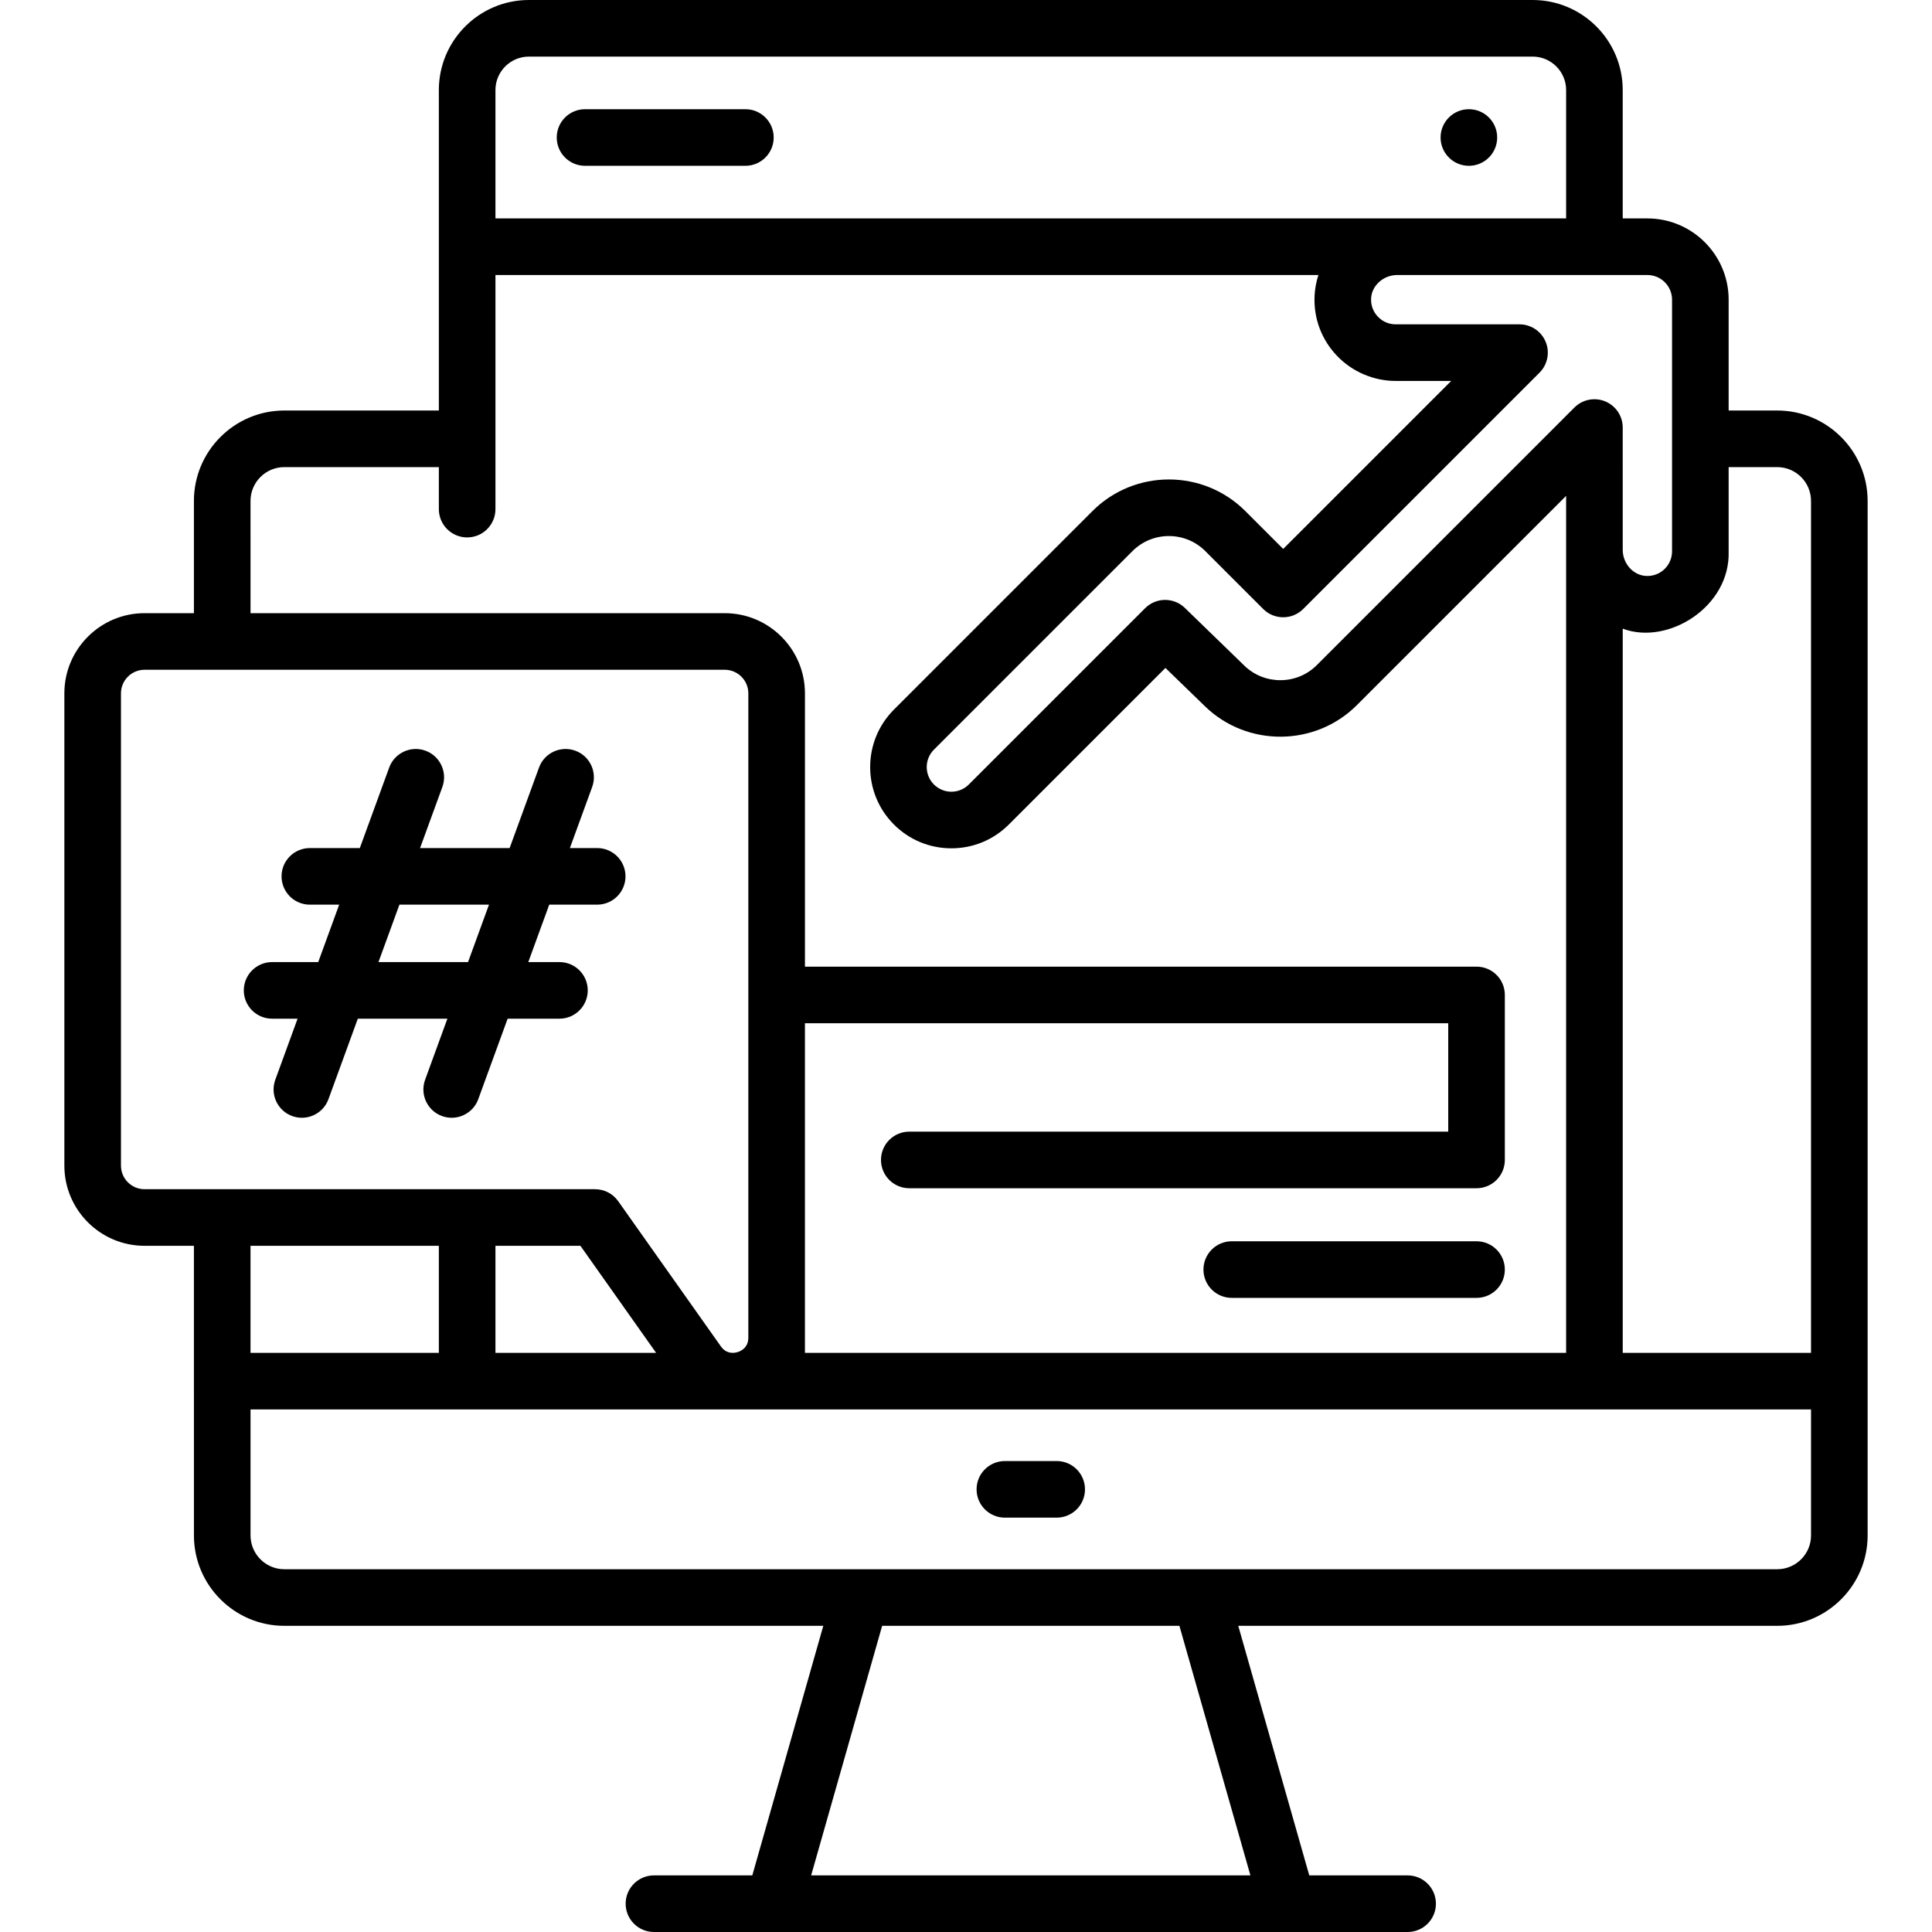 <svg id="Capa_1" enable-background="new 0 0 512 512" height="512" viewBox="0 0 512 512" width="512" xmlns="http://www.w3.org/2000/svg"><g><path d="m197.535 28.94h-42.494c-4.142 0-7.5 3.357-7.5 7.5s3.358 7.5 7.5 7.5h42.494c4.142 0 7.5-3.357 7.5-7.5s-3.358-7.5-7.5-7.5z"/><path d="m391.296 328.95h-64.869c-4.142 0-7.5 3.357-7.5 7.5s3.358 7.5 7.5 7.5h64.869c4.142 0 7.5-3.357 7.5-7.5s-3.358-7.5-7.5-7.5z"/><path d="m494.94 132.75c0-13.212-10.749-23.96-23.96-23.96h-12.871v-29.372c0-11.875-9.661-21.536-21.536-21.536h-6.535v-34.014c.001-13.161-10.706-23.868-23.868-23.868h-266.003c-13.161 0-23.868 10.707-23.868 23.868v84.922h-40.949c-13.211 0-23.96 10.748-23.96 23.96v29.747h-13.083c-11.717 0-21.25 9.533-21.25 21.25v125.156c0 11.718 9.533 21.25 21.25 21.25h13.083l.005 76.751c0 13.211 10.748 23.958 23.958 23.958h142.831l-18.816 66.138h-26.063c-4.142 0-7.5 3.357-7.5 7.5s3.358 7.5 7.5 7.5h199.729c4.142 0 7.5-3.357 7.5-7.5s-3.358-7.5-7.5-7.5h-26.064l-18.816-66.138h142.831c13.211 0 23.958-10.747 23.958-23.958zm-36.831 13.356v-22.316h12.871c4.94 0 8.96 4.02 8.96 8.96v225.768h-49.9v-191.917c11.94 4.504 28.539-5.76 28.069-20.495zm-21.535-73.224c3.604 0 6.536 2.932 6.536 6.536v66.688c0 1.804-.72 3.484-2.026 4.73-1.305 1.245-3.008 1.875-4.836 1.798-3.408-.161-6.181-3.239-6.208-6.873l-.002-32.46c0-3.033-1.827-5.769-4.63-6.929-2.8-1.161-6.028-.52-8.173 1.625l-68.285 68.286c-5.242 5.241-13.834 5.306-19.155.145l-15.8-15.329c-2.941-2.854-7.628-2.818-10.526.079l-46.726 46.72c-1.234 1.234-2.874 1.914-4.619 1.914h-.001c-1.745-.001-3.386-.681-4.62-1.915-2.546-2.548-2.545-6.691.001-9.237l52.613-52.613c2.661-2.661 6.156-3.991 9.651-3.991s6.99 1.33 9.651 3.991l15.338 15.338c2.929 2.928 7.678 2.928 10.606 0l62.628-62.628c2.145-2.146 2.787-5.371 1.626-8.174s-3.896-4.63-6.929-4.63h-32.804c-1.804 0-3.484-.72-4.73-2.025-1.245-1.305-1.883-3.021-1.798-4.835.161-3.425 3.268-6.211 6.925-6.211zm-305.275-49.014c0-4.89 3.978-8.868 8.868-8.868h266.003c4.89 0 8.869 3.979 8.869 8.868v34.012h-283.74zm-64.909 108.882c0-4.94 4.02-8.96 8.96-8.96h40.95v11.131c0 4.143 3.358 7.5 7.5 7.5s7.5-3.357 7.5-7.5v-62.04h218.091c-.563 1.749-.927 3.589-1.017 5.507-.28 5.949 1.826 11.594 5.928 15.895 4.045 4.239 9.725 6.671 15.583 6.671h14.697l-44.521 44.521-10.035-10.035c-11.171-11.17-29.345-11.17-40.515 0l-52.612 52.613c-8.395 8.393-8.397 22.052-.005 30.448 4.067 4.069 9.475 6.311 15.227 6.312h.004c5.751 0 11.158-2.24 15.225-6.307l41.502-41.497 10.499 10.186c11.168 10.836 29.206 10.698 40.206-.304l55.481-55.482.002 227.109h-201.724v-87.345h170.48v28.723h-142.826c-4.142 0-7.5 3.357-7.5 7.5s3.358 7.5 7.5 7.5h150.327c4.142 0 7.5-3.357 7.5-7.5v-43.723c0-4.143-3.358-7.5-7.5-7.5h-177.98v-72.426c0-11.717-9.533-21.25-21.25-21.25h-125.677zm-28.083 182.403c-3.446 0-6.25-2.804-6.25-6.25v-125.156c0-3.446 2.804-6.25 6.25-6.25h153.76c3.446 0 6.25 2.804 6.25 6.25v170.74c0 2.647-1.954 3.554-2.794 3.821-.314.099-.806.215-1.379.209h-.012c-.96-.012-2.143-.367-3.096-1.715l-27.21-38.479c-1.406-1.988-3.689-3.17-6.124-3.17zm135.57 43.365h-42.577v-28.364h22.519zm-107.487-28.365h49.91v28.364h-49.91zm264.985 166.847h-116.412l18.817-66.138h78.778zm148.568-90.096c0 4.939-4.019 8.958-8.958 8.958h-395.632c-4.939 0-8.958-4.019-8.958-8.958v-33.384h413.548z"/><path d="m280.033 387.19h-13.729c-4.142 0-7.5 3.357-7.5 7.5s3.358 7.5 7.5 7.5h13.729c4.142 0 7.5-3.357 7.5-7.5s-3.358-7.5-7.5-7.5z"/><path d="m148.259 254.961h-8.257l5.552-15.218h12.709c4.142 0 7.5-3.357 7.5-7.5s-3.358-7.5-7.5-7.5h-7.236l5.905-16.186c1.419-3.891-.584-8.196-4.476-9.616-3.888-1.418-8.196.584-9.616 4.476l-7.781 21.326h-23.734l5.905-16.186c1.419-3.891-.584-8.196-4.475-9.616-3.891-1.418-8.196.584-9.617 4.476l-7.781 21.326h-13.243c-4.142 0-7.5 3.357-7.5 7.5s3.358 7.5 7.5 7.5h7.772l-5.552 15.218h-12.224c-4.142 0-7.5 3.357-7.5 7.5s3.358 7.5 7.5 7.5h6.75l-5.905 16.186c-1.419 3.891.584 8.196 4.475 9.616.849.31 1.716.456 2.57.456 3.061 0 5.936-1.889 7.046-4.932l7.781-21.326h23.734l-5.905 16.186c-1.419 3.891.584 8.196 4.475 9.616.849.31 1.716.456 2.57.456 3.061 0 5.936-1.889 7.046-4.932l7.781-21.326h13.73c4.142 0 7.5-3.357 7.5-7.5s-3.357-7.5-7.499-7.5zm-24.225 0h-23.734l5.552-15.218h23.734z"/><circle cx="389.27" cy="36.44" r="7.5"/></g></svg>